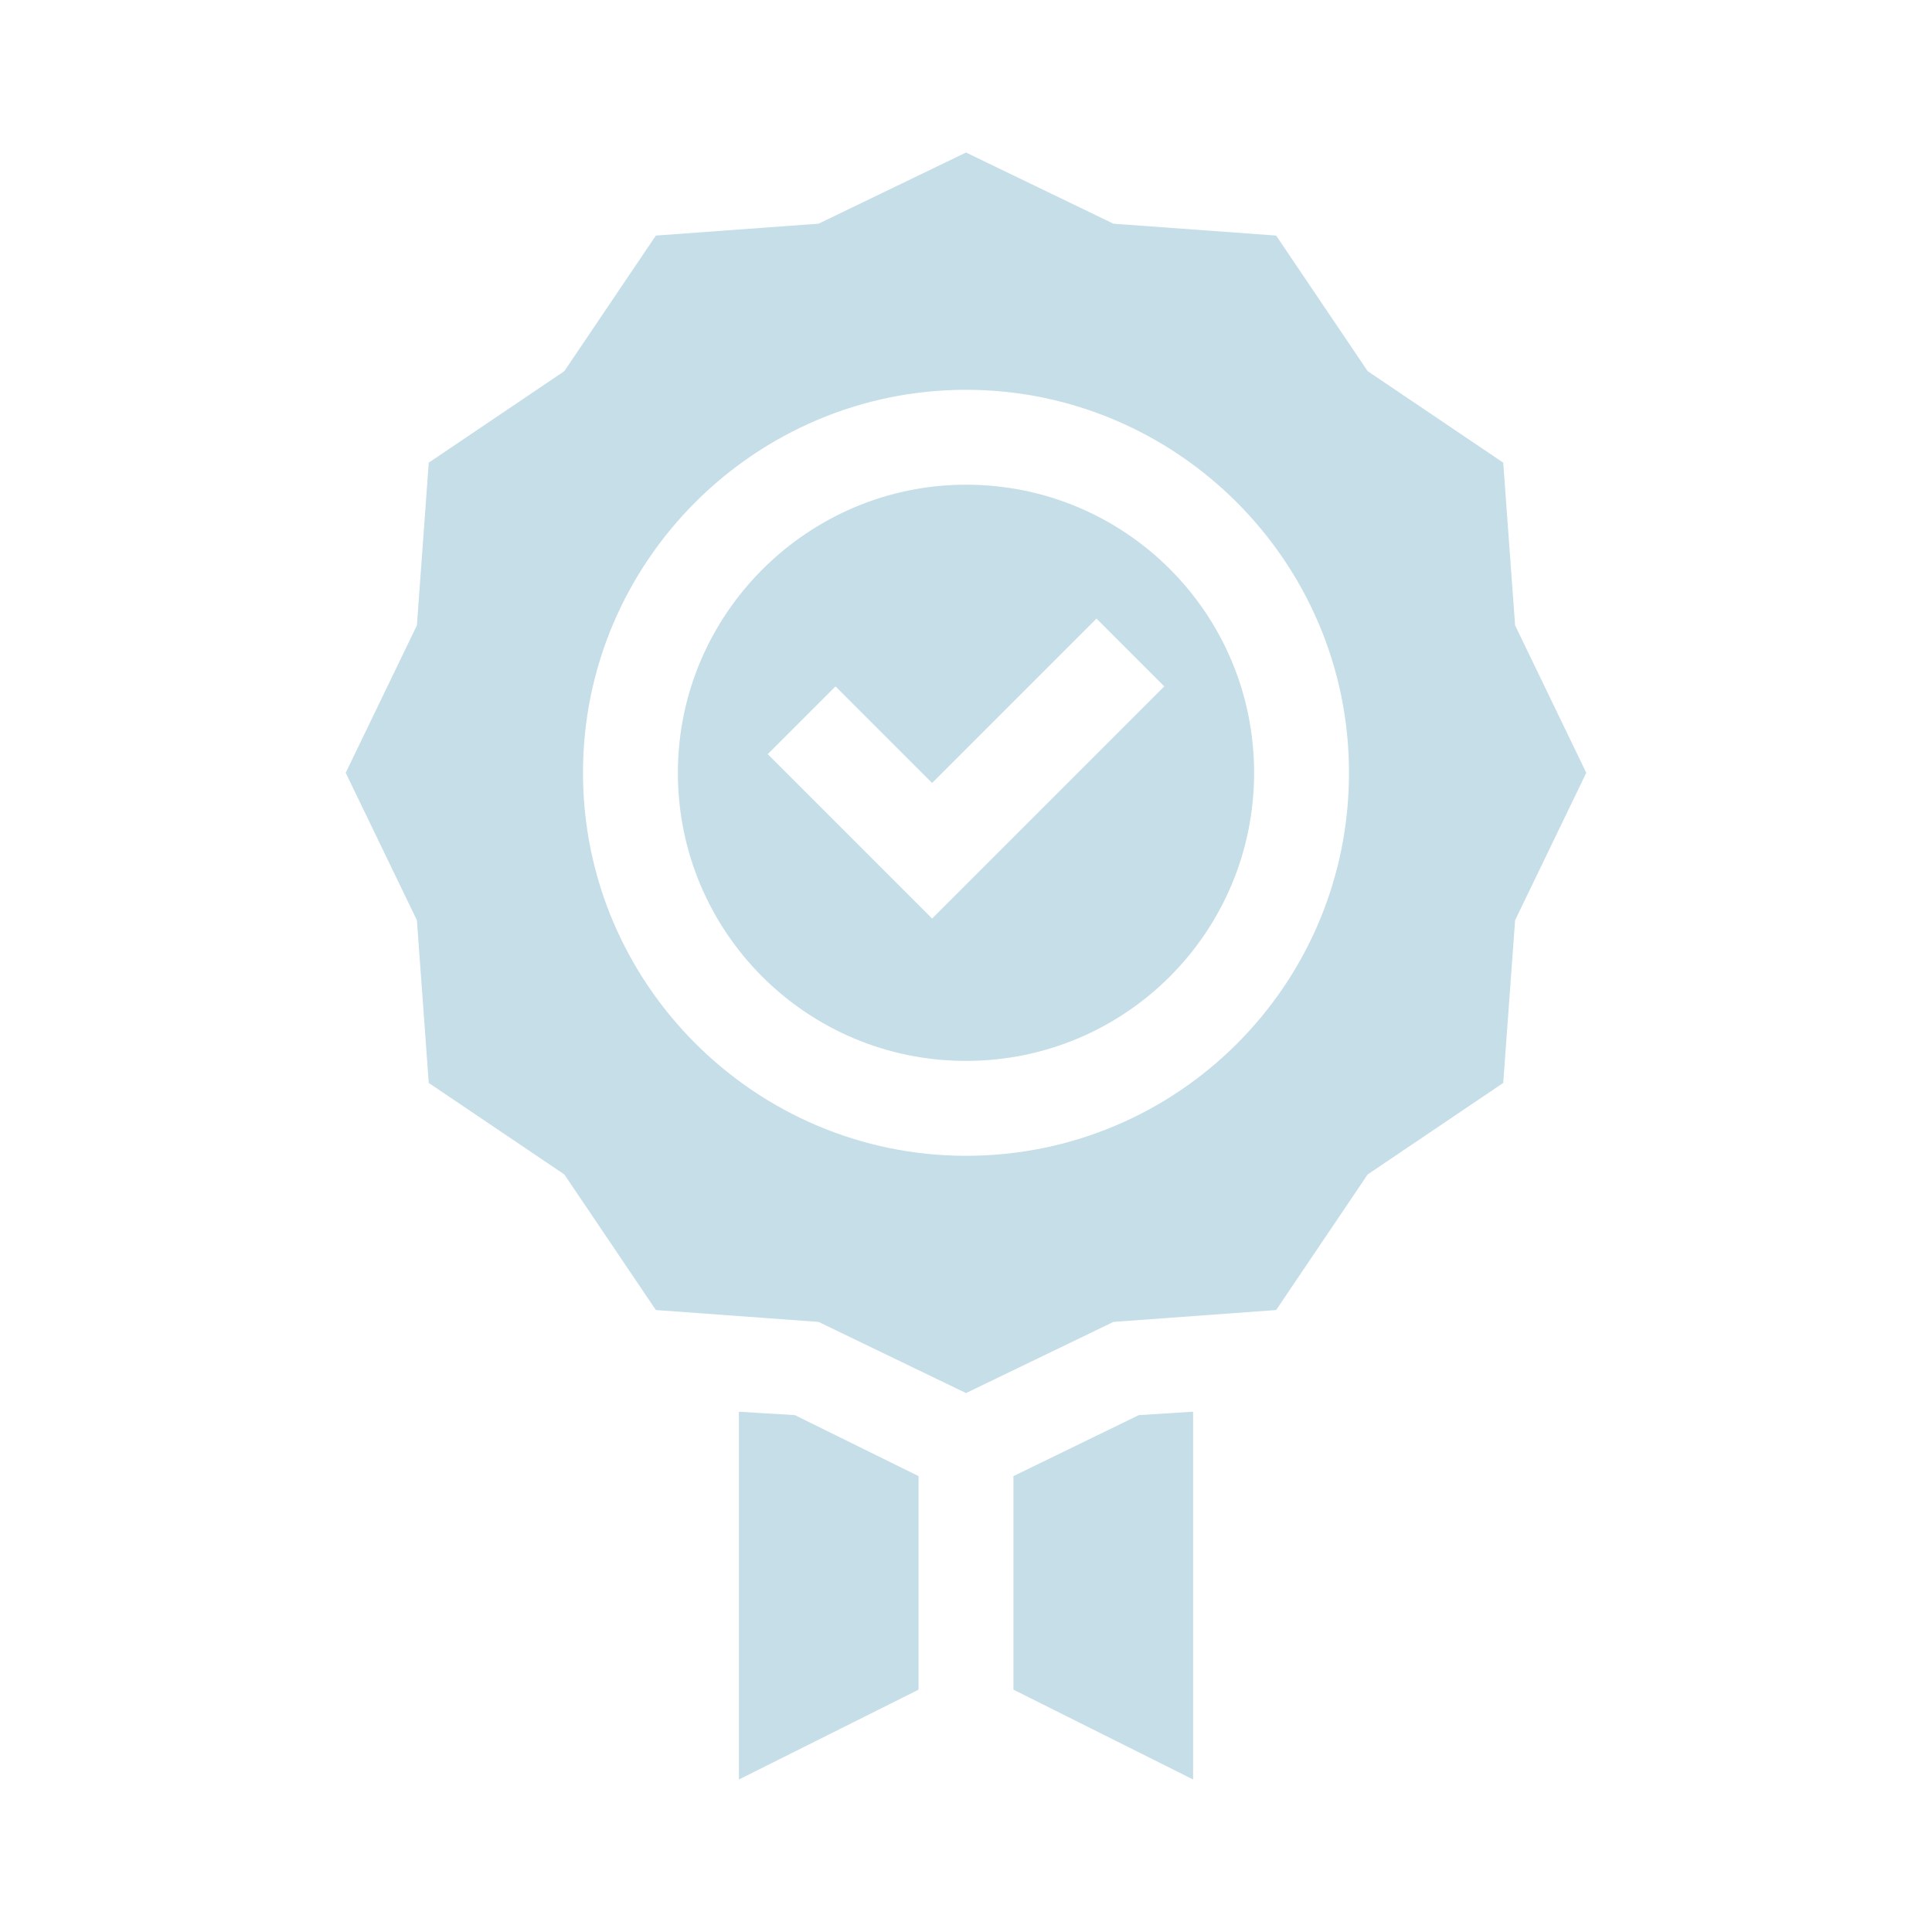 <?xml version="1.0" encoding="UTF-8"?> <svg xmlns="http://www.w3.org/2000/svg" xmlns:xlink="http://www.w3.org/1999/xlink" version="1.1" id="Calque_2_00000106117843579151257020000016114306159990100110_" x="0px" y="0px" viewBox="0 0 114 114" style="enable-background:new 0 0 114 114;" xml:space="preserve"> <style type="text/css"> .st0{fill:#C5DEE8;} </style> <g id="Calque_2-2"> <g> <path class="st0" d="M43.6,83.3V105l10.6-5.3V87.1l-7.3-3.6C46.8,83.5,43.6,83.3,43.6,83.3z"></path> <path class="st0" d="M59.8,87.1v12.6l10.6,5.3V83.3l-3.2,0.2L59.8,87.1z"></path> <path class="st0" d="M57,28.6c-9.3,0-17,7.6-17,17s7.6,17,17,17s17-7.6,17-17S66.4,28.6,57,28.6L57,28.6z M55,54.2l-9.7-9.7l4-4 l5.7,5.7l9.7-9.7l4,4L55,54.2z"></path> <path class="st0" d="M89.4,36.9l-0.7-9.6l-8-5.4l-5.4-8l-9.6-0.7L57,9l-8.7,4.2l-9.6,0.7l-5.4,8l-8,5.4l-0.7,9.6l-4.2,8.7l4.2,8.7 l0.7,9.6l8,5.4l5.4,8l9.6,0.7l8.7,4.2l8.7-4.2l9.6-0.7l5.4-8l8-5.4l0.7-9.6l4.2-8.7L89.4,36.9L89.4,36.9z M57,68.2 c-12.4,0-22.6-10.1-22.6-22.6S44.6,23,57,23s22.6,10.1,22.6,22.6S69.5,68.2,57,68.2L57,68.2z"></path> </g> </g> </svg> 